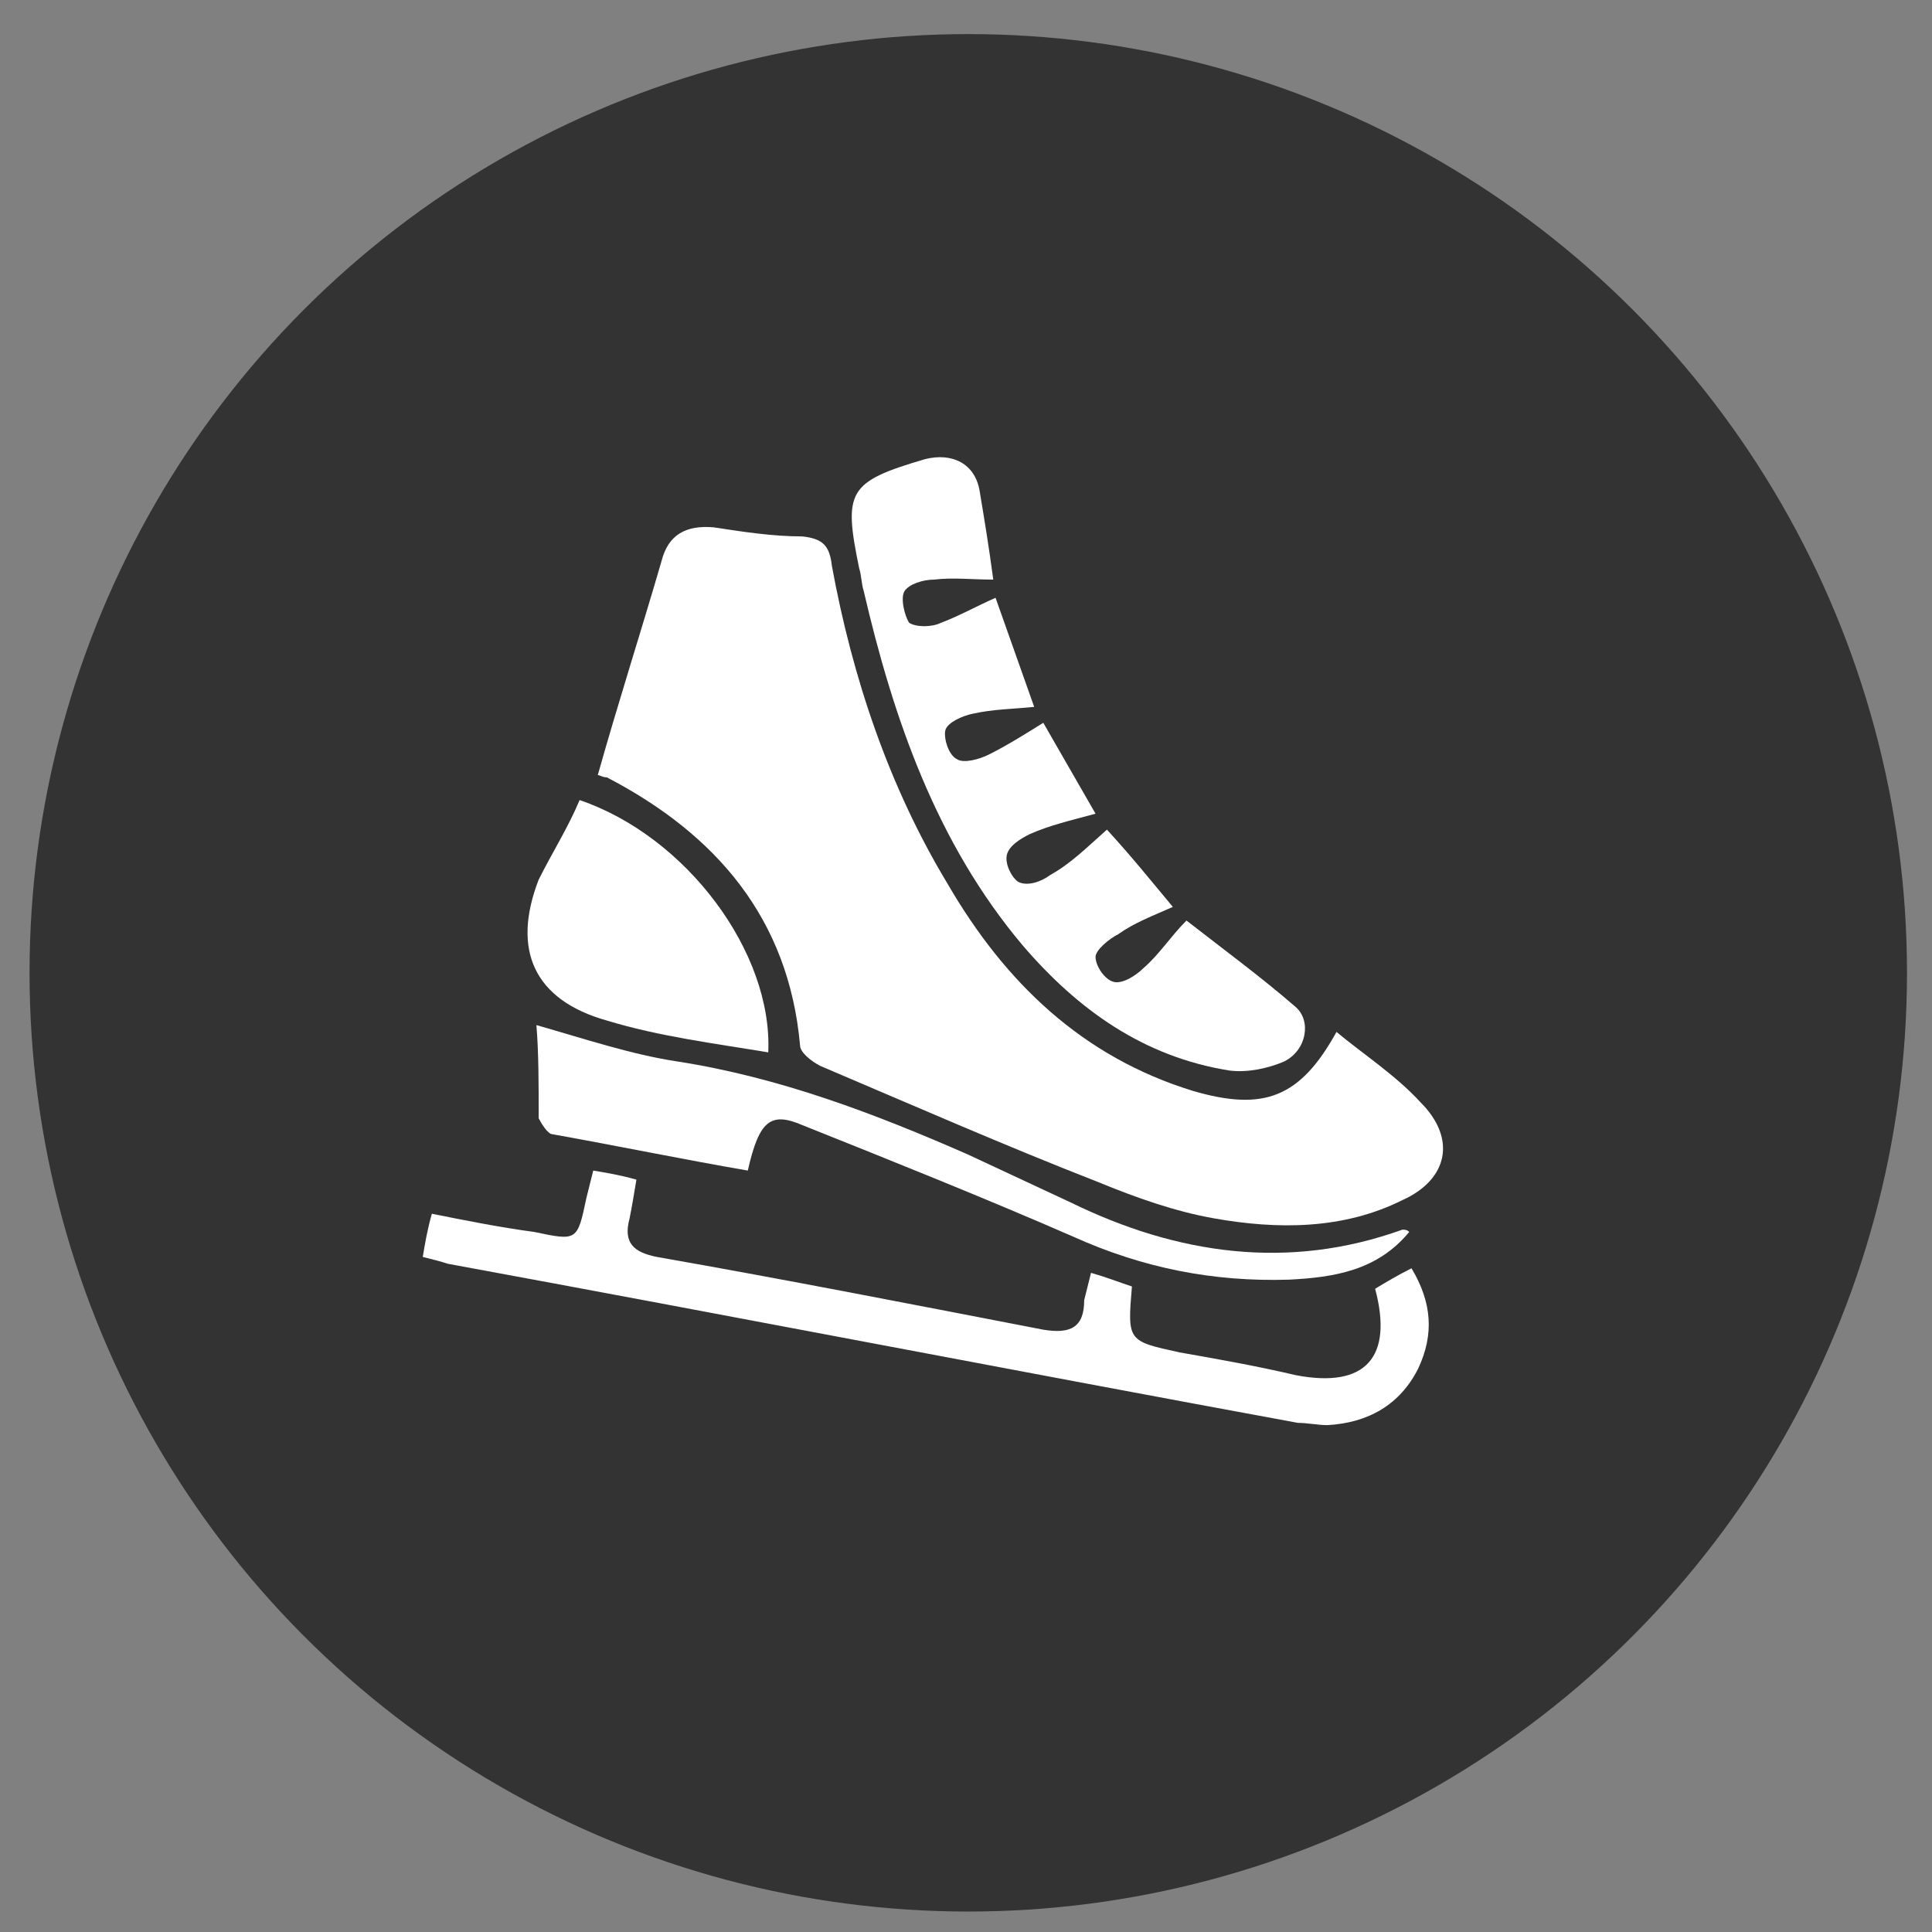 <?xml version="1.0" encoding="utf-8"?>
<svg xmlns="http://www.w3.org/2000/svg" xmlns:xlink="http://www.w3.org/1999/xlink" version="1.1" id="Ebene_1" x="0px" y="0px" viewBox="0 0 85 85" style="enable-background:new 0 0 85 85;" xml:space="preserve" width="100" height="100">
<rect x="0" y="0" width="85" height="85" fill="#808080" stroke="none"/>
<style type="text/css">
	.st0{fill:#333333;}
	.st1{fill:#FFFFFF;}
</style>
<circle class="st0" cx="42.6" cy="42.8" r="41.3"/>
<g>
	<path class="st1" d="M26.3,34.1c0.9-3.2,1.9-6.3,2.8-9.4c0.3-1.2,1.1-1.6,2.3-1.5c1.3,0.2,2.6,0.4,3.9,0.4c0.9,0.1,1.2,0.4,1.3,1.3   c0.9,4.9,2.5,9.7,5.1,14c2.5,4.3,5.9,7.6,10.8,9.1c3.1,0.9,4.7,0.3,6.3-2.6c1.2,1,2.6,1.9,3.7,3.1c1.6,1.6,1.2,3.4-0.8,4.3   c-2.6,1.3-5.5,1.3-8.3,0.8c-1.7-0.3-3.4-0.9-5.1-1.6c-4.1-1.6-8.2-3.4-12.2-5.1c-0.4-0.2-0.9-0.6-0.9-0.9   c-0.5-5.6-3.7-9.3-8.5-11.8C26.5,34.2,26.4,34.1,26.3,34.1z"/>
	<path class="st1" d="M48.7,36.5c1.1,1.2,1.9,2.2,2.9,3.4c-0.9,0.4-1.7,0.7-2.4,1.2c-0.4,0.2-1,0.7-1,1c0,0.4,0.4,1,0.8,1.1   c0.4,0.1,1-0.3,1.3-0.6c0.7-0.6,1.2-1.4,1.9-2.1c1.8,1.4,3.3,2.5,4.8,3.8c0.7,0.6,0.5,1.9-0.5,2.4c-0.7,0.3-1.6,0.5-2.4,0.4   c-3.8-0.6-6.7-2.7-9.1-5.5c-3.8-4.5-5.7-10-7-15.6c-0.1-0.3-0.1-0.7-0.2-1c-0.7-3.4-0.5-3.8,2.9-4.8c1.2-0.3,2.2,0.2,2.4,1.4   c0.2,1.2,0.4,2.4,0.6,3.9c-0.9,0-1.8-0.1-2.6,0c-0.5,0-1.1,0.2-1.3,0.5c-0.2,0.3,0,1.1,0.2,1.4c0.3,0.2,1,0.2,1.4,0   c0.8-0.3,1.5-0.7,2.4-1.1c0.6,1.7,1.1,3.1,1.7,4.8c-1,0.1-1.8,0.1-2.7,0.3c-0.5,0.1-1.1,0.4-1.2,0.7c-0.1,0.3,0.1,1.1,0.5,1.3   c0.3,0.2,1,0,1.4-0.2c0.8-0.4,1.6-0.9,2.4-1.4c0.8,1.4,1.5,2.6,2.3,4c-1.1,0.3-2,0.5-2.9,0.9c-0.4,0.2-0.9,0.5-1,0.9   c-0.1,0.4,0.2,1,0.5,1.2c0.4,0.2,1,0,1.4-0.3C47.1,38,47.8,37.3,48.7,36.5z"/>
	<path class="st1" d="M48,56c0.7,0.2,1.2,0.4,1.8,0.6c-0.2,2.4-0.2,2.4,2.1,2.9c1.7,0.3,3.4,0.6,5.1,1c3.1,0.6,4.3-0.8,3.5-3.8   c0.5-0.3,1-0.6,1.6-0.9c0.9,1.5,1,2.9,0.3,4.4c-0.8,1.6-2.2,2.4-4,2.5c-0.4,0-0.9-0.1-1.3-0.1c-12.5-2.3-24.9-4.7-37.4-7   c-0.3-0.1-0.7-0.2-1.1-0.3c0.1-0.6,0.2-1.2,0.4-1.9c1.5,0.3,3,0.6,4.5,0.8c1.9,0.4,1.9,0.4,2.3-1.5c0.1-0.4,0.2-0.8,0.3-1.2   c0.6,0.1,1.2,0.2,1.9,0.4c-0.1,0.6-0.2,1.2-0.3,1.7c-0.3,1.1,0.2,1.5,1.2,1.7c5.7,1,11.3,2.1,17,3.2c1.2,0.2,1.8-0.1,1.8-1.3   C47.8,56.8,47.9,56.4,48,56z"/>
	<path class="st1" d="M23.6,45.1c2.1,0.6,4.2,1.3,6.2,1.6c4.5,0.7,8.7,2.3,12.8,4.1c1.5,0.7,3,1.4,4.5,2.1c4.7,2.3,9.6,3,14.6,1.2   c0.1,0,0.2,0,0.3,0.1c-1.4,1.7-3.3,2-5.3,2.1c-3.3,0.1-6.4-0.5-9.5-1.9c-3.9-1.7-7.9-3.3-11.9-4.9c-1.4-0.6-1.9-0.2-2.4,2   c-2.9-0.5-5.8-1.1-8.6-1.6c-0.2,0-0.5-0.5-0.6-0.7C23.7,47.7,23.7,46.3,23.6,45.1z"/>
	<path class="st1" d="M25.5,35.2c4.7,1.6,8.5,6.7,8.3,11.1c-2.4-0.4-4.8-0.7-7.1-1.4c-3.2-0.9-4.2-3.1-3-6.2   C24.3,37.5,25,36.4,25.5,35.2z"/>
</g>
</svg>
